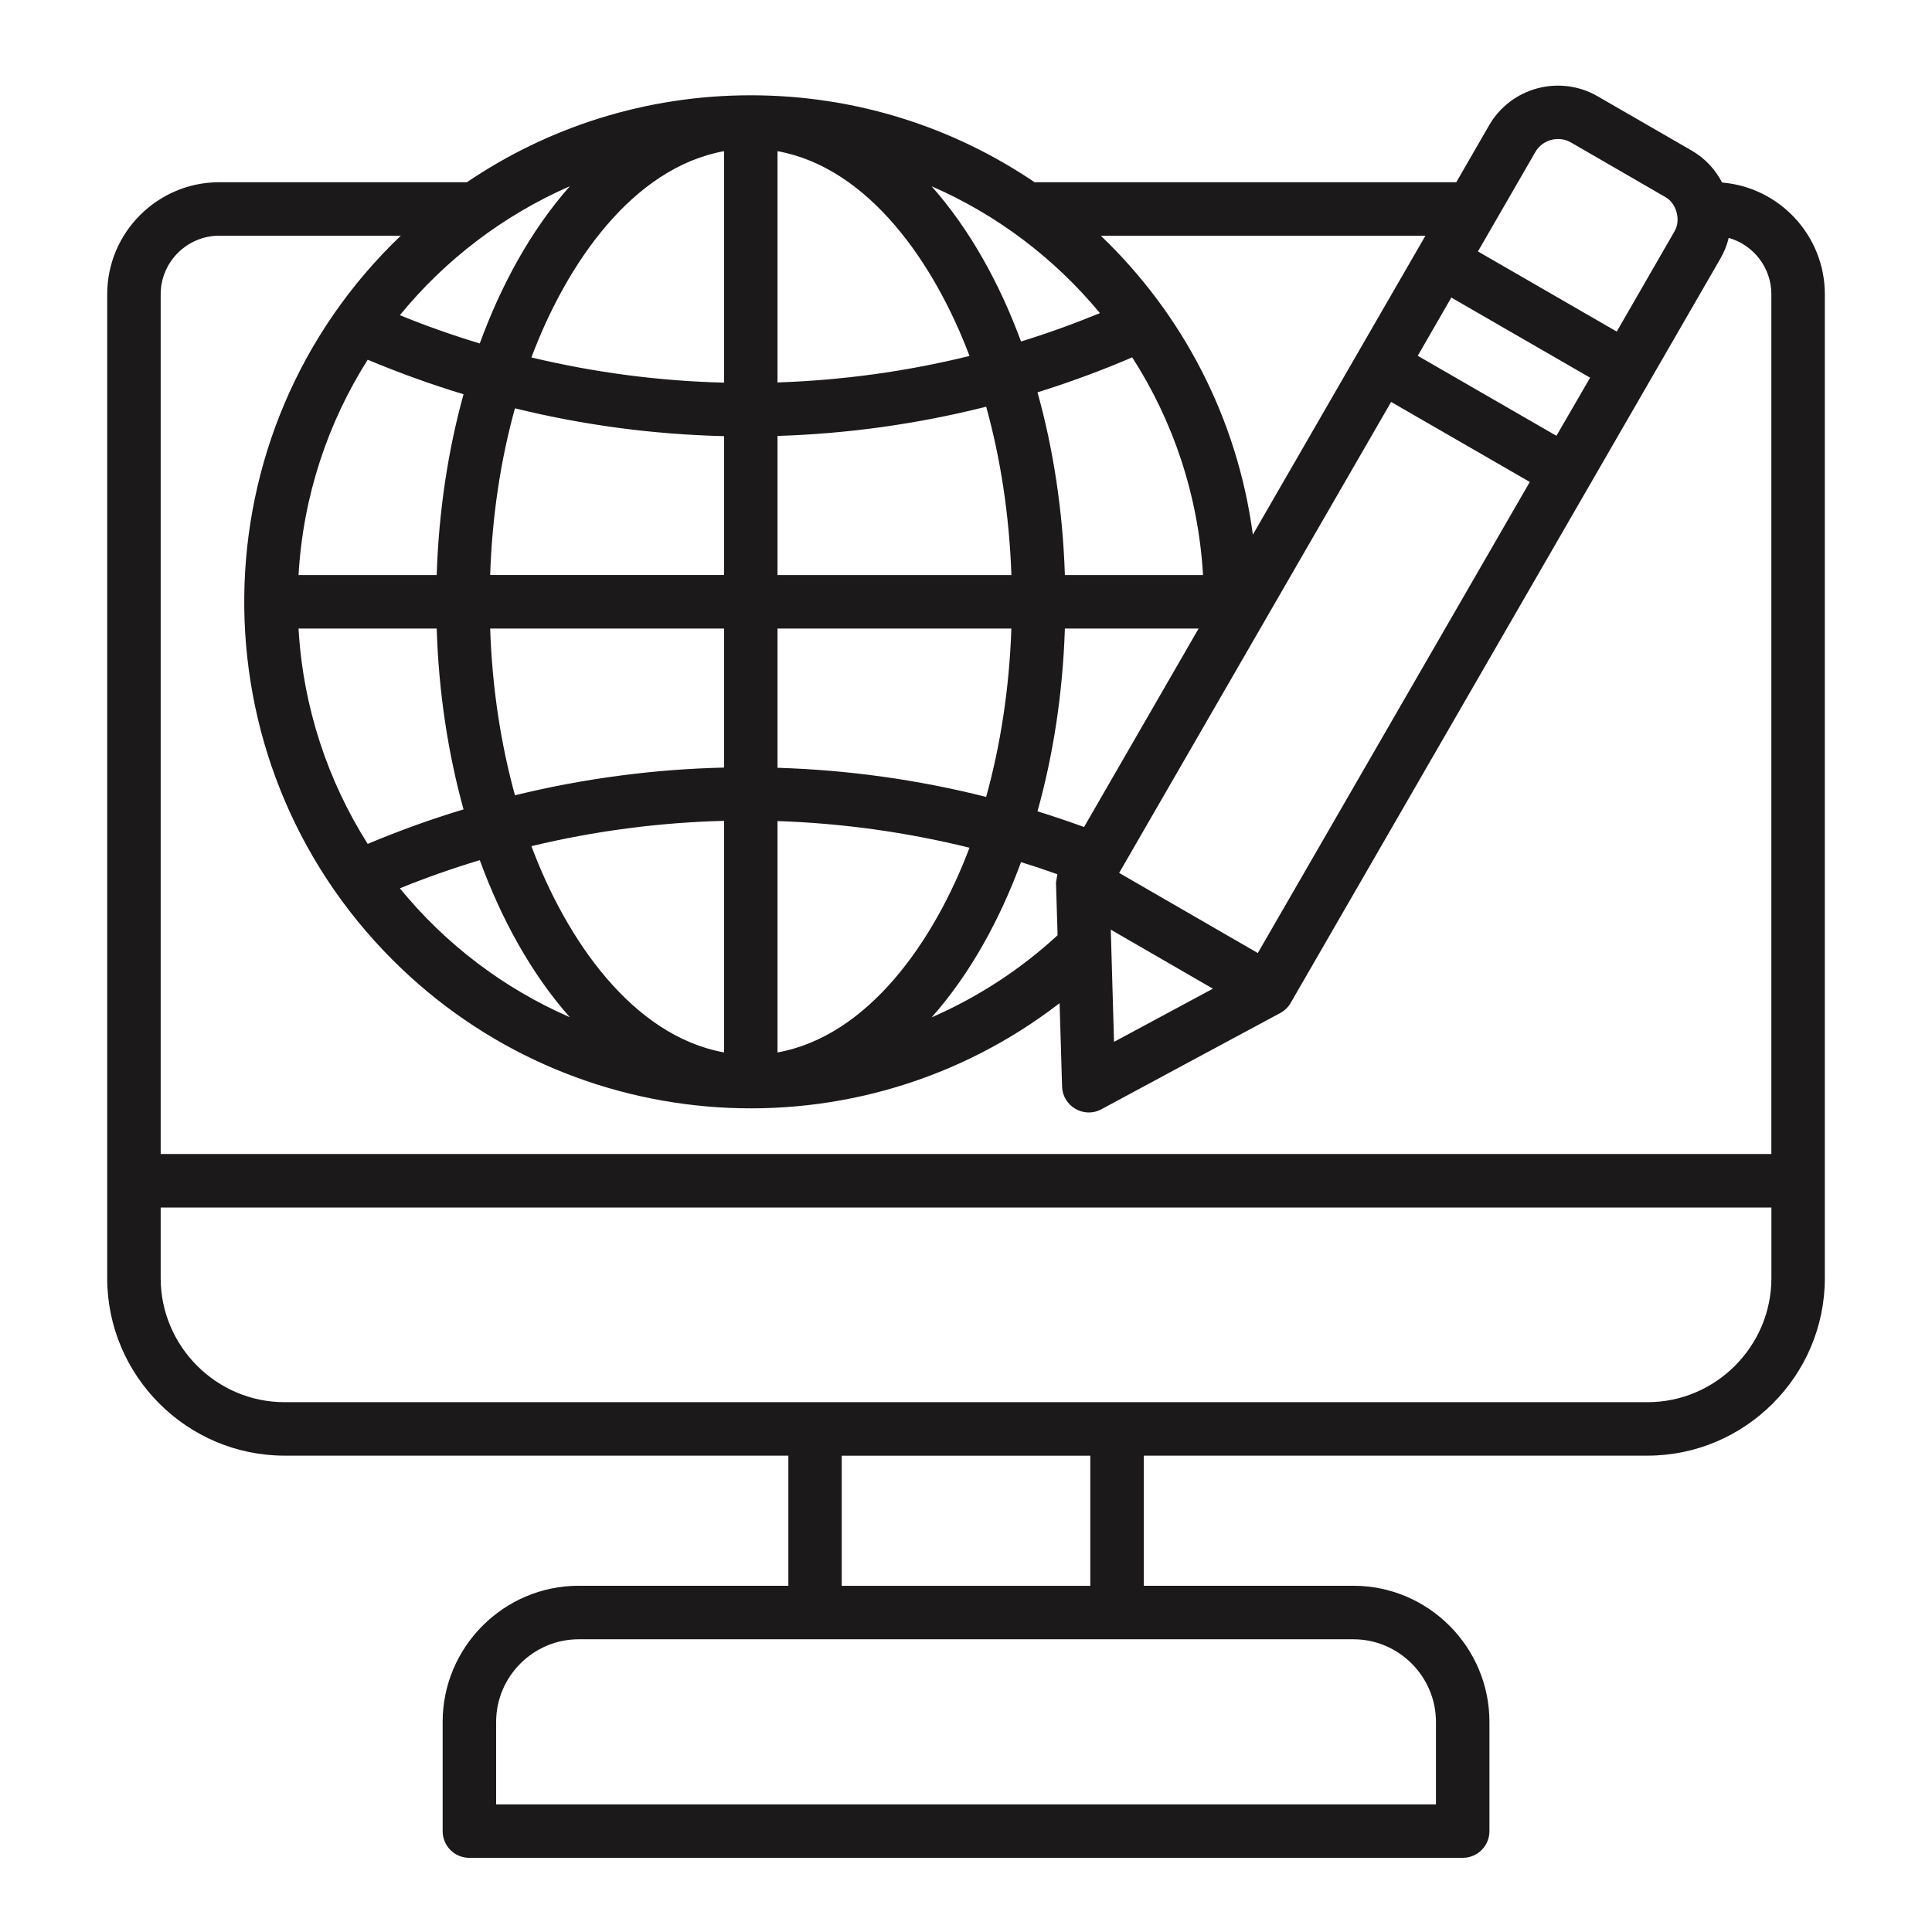 <svg xmlns="http://www.w3.org/2000/svg" xmlns:xlink="http://www.w3.org/1999/xlink" width="500" zoomAndPan="magnify" viewBox="0 0 375 375" height="500" preserveAspectRatio="xMidYMid meet" version="1.0"><defs><clipPath id="be0f99e20c"><path d="M 20.691 16 L 354.441 16 L 354.441 360.918 L 20.691 360.918 Z M 20.691 16 " clip-rule="nonzero"/></clipPath></defs><g clip-path="url(#be0f99e20c)"><path fill="#1b1919" d="M 275.184 69.059 L 302.102 84.59 L 308.641 73.309 L 281.699 57.754 Z M 296.934 93.547 L 270.016 78.016 L 217.262 169.371 L 217.219 169.43 L 244.141 184.984 Z M 286.867 48.805 L 313.809 64.359 L 325.07 44.816 C 326.273 42.73 325.402 39.5 323.328 38.297 L 304.898 27.637 C 302.523 26.273 299.387 27.109 298.023 29.484 Z M 216.234 202.223 L 235.422 191.902 L 215.602 180.445 Z M 231.137 205.957 L 213.777 215.309 C 210.434 217.117 206.277 214.781 206.148 210.895 L 205.668 194.711 C 166.664 224.805 111.199 221.32 76.211 186.324 C 37.184 147.297 37.918 83.848 77.793 45.75 L 42.539 45.75 C 36.316 45.75 31.188 50.855 31.188 57.102 L 31.188 223.988 L 343.82 223.988 L 343.82 57.102 C 343.82 51.969 340.352 47.535 335.539 46.172 C 335.207 47.559 334.68 48.906 333.922 50.203 L 250.598 194.527 C 250.137 195.387 249.418 196.121 248.5 196.625 Z M 205.281 181.523 L 204.965 171.305 L 205.238 169.688 C 202.902 168.852 200.551 168.074 198.18 167.34 C 194.102 178.414 188.363 188.988 180.824 197.477 C 189.875 193.52 198.137 188.121 205.281 181.523 Z M 210.414 160.523 L 232.648 122.004 L 206.691 122.004 C 206.289 134.59 204.422 146.57 201.375 157.477 C 204.398 158.418 207.41 159.43 210.414 160.523 Z M 243.176 103.777 L 276.672 45.758 L 213.668 45.758 C 229.453 60.844 240.172 81.105 243.176 103.777 Z M 282.664 35.371 L 289.055 24.293 C 293.301 16.961 302.73 14.441 310.086 18.68 L 328.289 29.188 C 330.934 30.699 332.953 32.906 334.258 35.43 C 345.438 36.355 354.199 45.77 354.199 57.102 L 354.199 248.094 C 354.199 267.051 338.711 282.539 319.777 282.539 L 222.016 282.539 L 222.016 307.797 L 262.703 307.797 C 277.227 307.797 289.098 319.676 289.098 334.215 L 289.098 355.418 C 289.098 358.293 286.785 360.605 283.906 360.605 L 91.105 360.605 C 88.23 360.605 85.918 358.293 85.918 355.418 L 85.918 334.215 C 85.918 319.668 97.793 307.797 112.312 307.797 L 153.02 307.797 L 153.02 282.539 L 55.23 282.539 C 36.297 282.539 20.809 267.051 20.809 248.094 L 20.809 57.102 C 20.809 45.141 30.578 35.371 42.539 35.371 L 90.625 35.371 C 106.344 24.715 125.301 18.496 145.727 18.496 C 166.129 18.496 185.086 24.715 200.812 35.371 Z M 150.914 29.34 L 150.914 74.234 C 163.438 73.812 175.945 72.113 188.18 69.09 C 181.363 51.027 168.613 32.559 150.914 29.34 Z M 150.914 84.613 L 150.914 111.621 L 196.312 111.621 C 195.91 99.984 194.191 88.941 191.418 78.941 C 178.09 82.301 164.512 84.191 150.914 84.613 Z M 150.914 122.004 L 150.914 149.027 C 164.535 149.449 178.109 151.316 191.41 154.684 C 194.184 144.68 195.91 133.641 196.305 122.004 Z M 150.914 159.367 L 150.914 204.281 C 168.613 201.066 181.363 182.598 188.18 164.543 C 175.922 161.512 163.438 159.793 150.914 159.367 Z M 140.535 204.273 L 140.535 159.324 C 127.969 159.645 115.441 161.281 103.148 164.238 C 109.93 182.383 122.734 201.043 140.535 204.273 Z M 140.535 148.988 L 140.535 122.004 L 95.141 122.004 C 95.52 133.516 97.223 144.445 99.953 154.363 C 113.273 151.109 126.895 149.301 140.535 148.988 Z M 140.535 111.621 L 140.535 84.656 C 126.895 84.324 113.297 82.539 99.953 79.254 C 97.199 89.172 95.52 100.102 95.141 111.613 L 140.535 111.613 Z M 140.535 74.27 L 140.535 29.34 C 122.734 32.582 109.938 51.242 103.148 69.379 C 115.441 72.32 127.969 73.961 140.535 74.27 Z M 57.945 111.621 L 84.762 111.621 C 85.16 99.184 86.984 87.328 89.973 76.523 C 83.684 74.613 77.488 72.387 71.371 69.82 C 63.637 82.027 58.824 96.297 57.945 111.621 Z M 206.691 111.621 L 233.508 111.621 C 232.602 96.113 227.688 81.676 219.762 69.363 C 213.727 71.949 207.574 74.219 201.375 76.152 C 204.422 87.051 206.289 99.035 206.691 111.621 Z M 84.762 122.004 L 57.945 122.004 C 58.824 137.32 63.637 151.59 71.371 163.801 C 77.488 161.238 83.684 158.992 89.973 157.102 C 86.984 146.297 85.152 134.441 84.762 122.004 Z M 77.613 61.176 C 82.699 63.262 87.891 65.086 93.125 66.664 C 97.223 55.438 103 44.742 110.605 36.148 C 97.727 41.781 86.422 50.398 77.613 61.176 Z M 198.18 66.285 C 203.348 64.691 208.457 62.84 213.496 60.777 C 204.711 50.168 193.555 41.695 180.816 36.148 C 188.363 44.66 194.102 55.211 198.18 66.285 Z M 93.125 166.953 C 87.891 168.531 82.699 170.355 77.613 172.418 C 86.422 183.219 97.727 191.836 110.605 197.445 C 103 188.875 97.223 178.156 93.125 166.953 Z M 163.379 307.805 L 211.629 307.805 L 211.629 282.547 L 163.379 282.547 Z M 262.703 318.184 L 112.312 318.184 C 103.504 318.184 96.297 325.414 96.297 334.223 L 96.297 350.234 L 278.719 350.234 L 278.719 334.223 C 278.719 325.414 271.504 318.184 262.703 318.184 Z M 343.82 234.375 L 31.188 234.375 L 31.188 248.098 C 31.188 261.32 42.012 272.164 55.23 272.164 L 319.785 272.164 C 333.004 272.164 343.828 261.32 343.828 248.098 L 343.828 234.375 Z M 343.82 234.375 " fill-opacity="1" fill-rule="nonzero"/></g></svg>